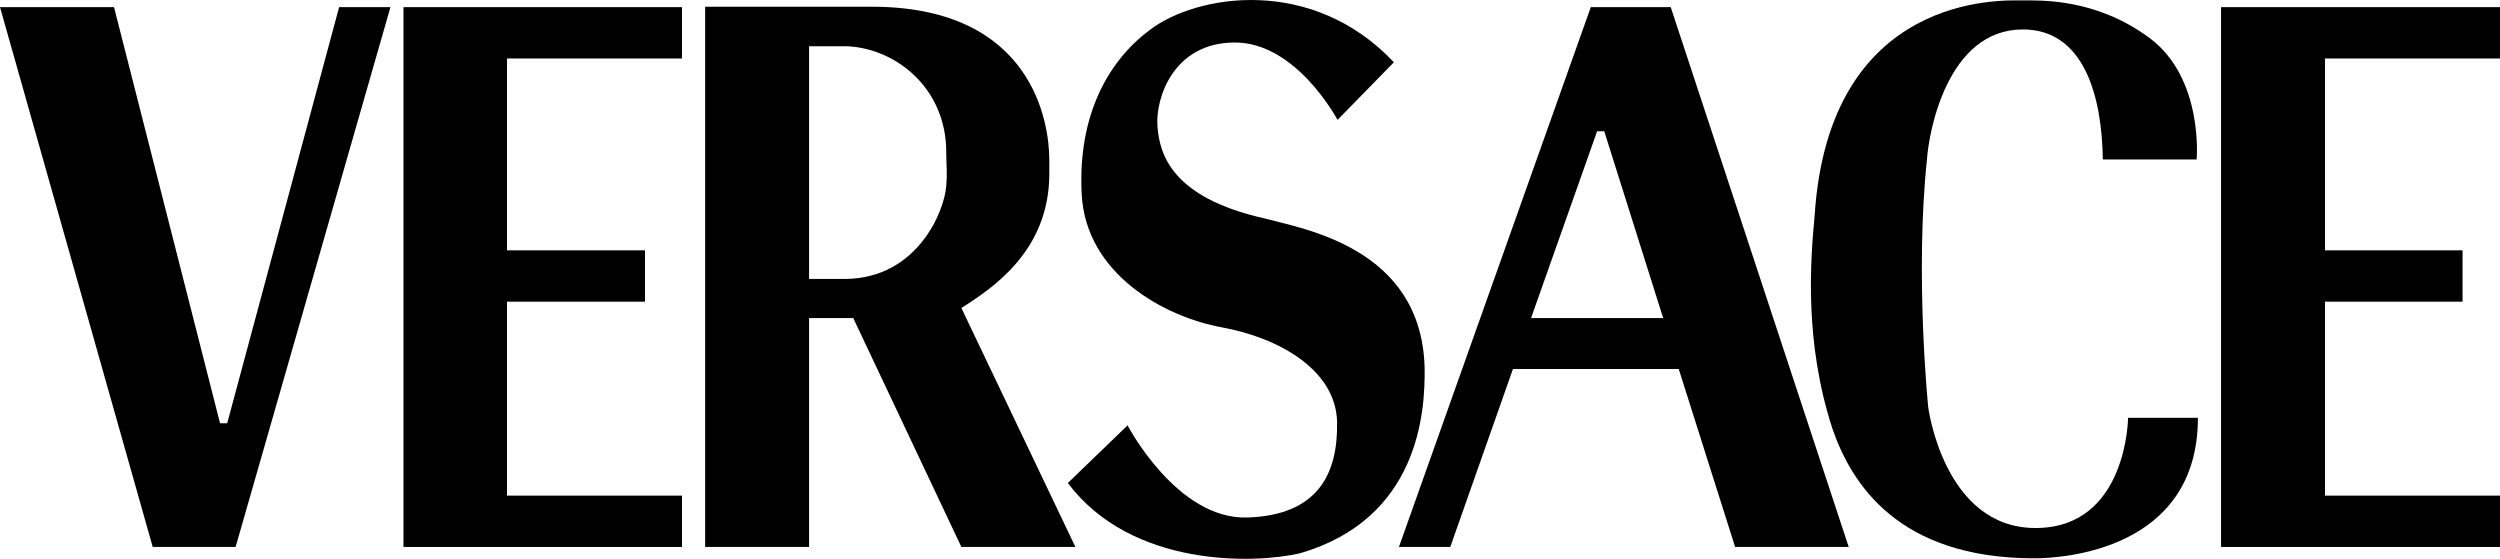 <?xml version="1.0" encoding="utf-8"?>
<!-- Generator: Adobe Illustrator 28.0.0, SVG Export Plug-In . SVG Version: 6.00 Build 0)  -->
<svg version="1.1" id="Layer_1" xmlns="http://www.w3.org/2000/svg" xmlns:xlink="http://www.w3.org/1999/xlink" x="0px" y="0px"
	 viewBox="0 0 594.2 132.8" style="enable-background:new 0 0 594.2 132.8;" xml:space="preserve">
<g>
	<path d="M228.5,130h27.1l-27.1-56.8c7.6-4.8,20.9-13.7,20.9-31.9v-3.3c0-8.8-3.9-36.1-41.6-36.4v0h-40.2V130h24.7V75.6h10.5
		L228.5,130z M192.3,11h9.3c11.8,0.7,23.3,10.3,23.3,25.1c0,3.3,0.3,4.5,0,8.1c-0.4,5.9-6.8,21.9-23.9,22.1h-8.7L192.3,11L192.3,11z
		"/>
	<path d="M331.3,14.8l-13.4,13.7c0,0-9.7-18.4-24.4-18.4c-14.7,0-18.9,13.4-18.4,19.9s3.2,16.9,25.4,21.9
		c9.2,2.5,37.3,6.9,38.1,35.4c0.2,10.9-1.5,36-29.6,44.2c-10.7,2.5-40,3.5-55.2-16.7c0.2-0.2,14.2-13.7,14.2-13.7
		s11.7,22.4,28.4,21.9c16.7-0.5,21.6-10.2,21.4-22.6c-0.2-12.4-13.7-20.1-27.4-22.6c-13.7-2.5-32.3-12.7-33.3-31.6
		c-1-18.9,6.4-31.8,16.2-39.1C284.5-1.4,311.9-5.8,331.3,14.8"/>
	<path d="M499.8,37.9h22.3c0,0,1.7-19.2-11.1-28.8c-12.9-9.6-26.1-9-30.5-9s-45.8-2-49.2,51.2c-1,10.6-2.5,29.9,4.2,50.5
		c4.5,13.1,15.6,30.9,48,30.9c6.9,0,38.9-2,38.9-33.4h-16.6c0,0-0.2,26.2-22,26.2c-21.8,0-25.5-28.7-25.5-28.7s-3.2-31.4-0.3-58.9
		c0.4-6.2,4.7-30.9,22.8-30.9C495.4,7,499.6,23,499.8,37.9"/>
	<polygon points="0,1.7 27.1,1.7 52.3,100.6 54,100.6 80.6,1.7 92.8,1.7 56,130 36.3,130 	"/>
	<path d="M412.4,130h27L397.1,1.7h-19L332.5,130h12.2l14.9-42.3H399L412.4,130z M363.9,75.6l15.7-44.4h1.7l14,44.4H363.9z"/>
	<polygon points="162.1,13.9 162.1,1.7 95.9,1.7 95.9,130 162.1,130 162.1,117.8 120.5,117.8 120.5,71.7 153.3,71.7 153.3,59.5 
		120.5,59.5 120.5,13.9 	"/>
	<polygon points="594.2,13.9 594.2,1.7 527.9,1.7 527.9,130 594.2,130 594.2,117.8 552.6,117.8 552.6,71.7 585.3,71.7 585.3,59.5 
		552.6,59.5 552.6,13.9 	"/>
</g>
</svg>
